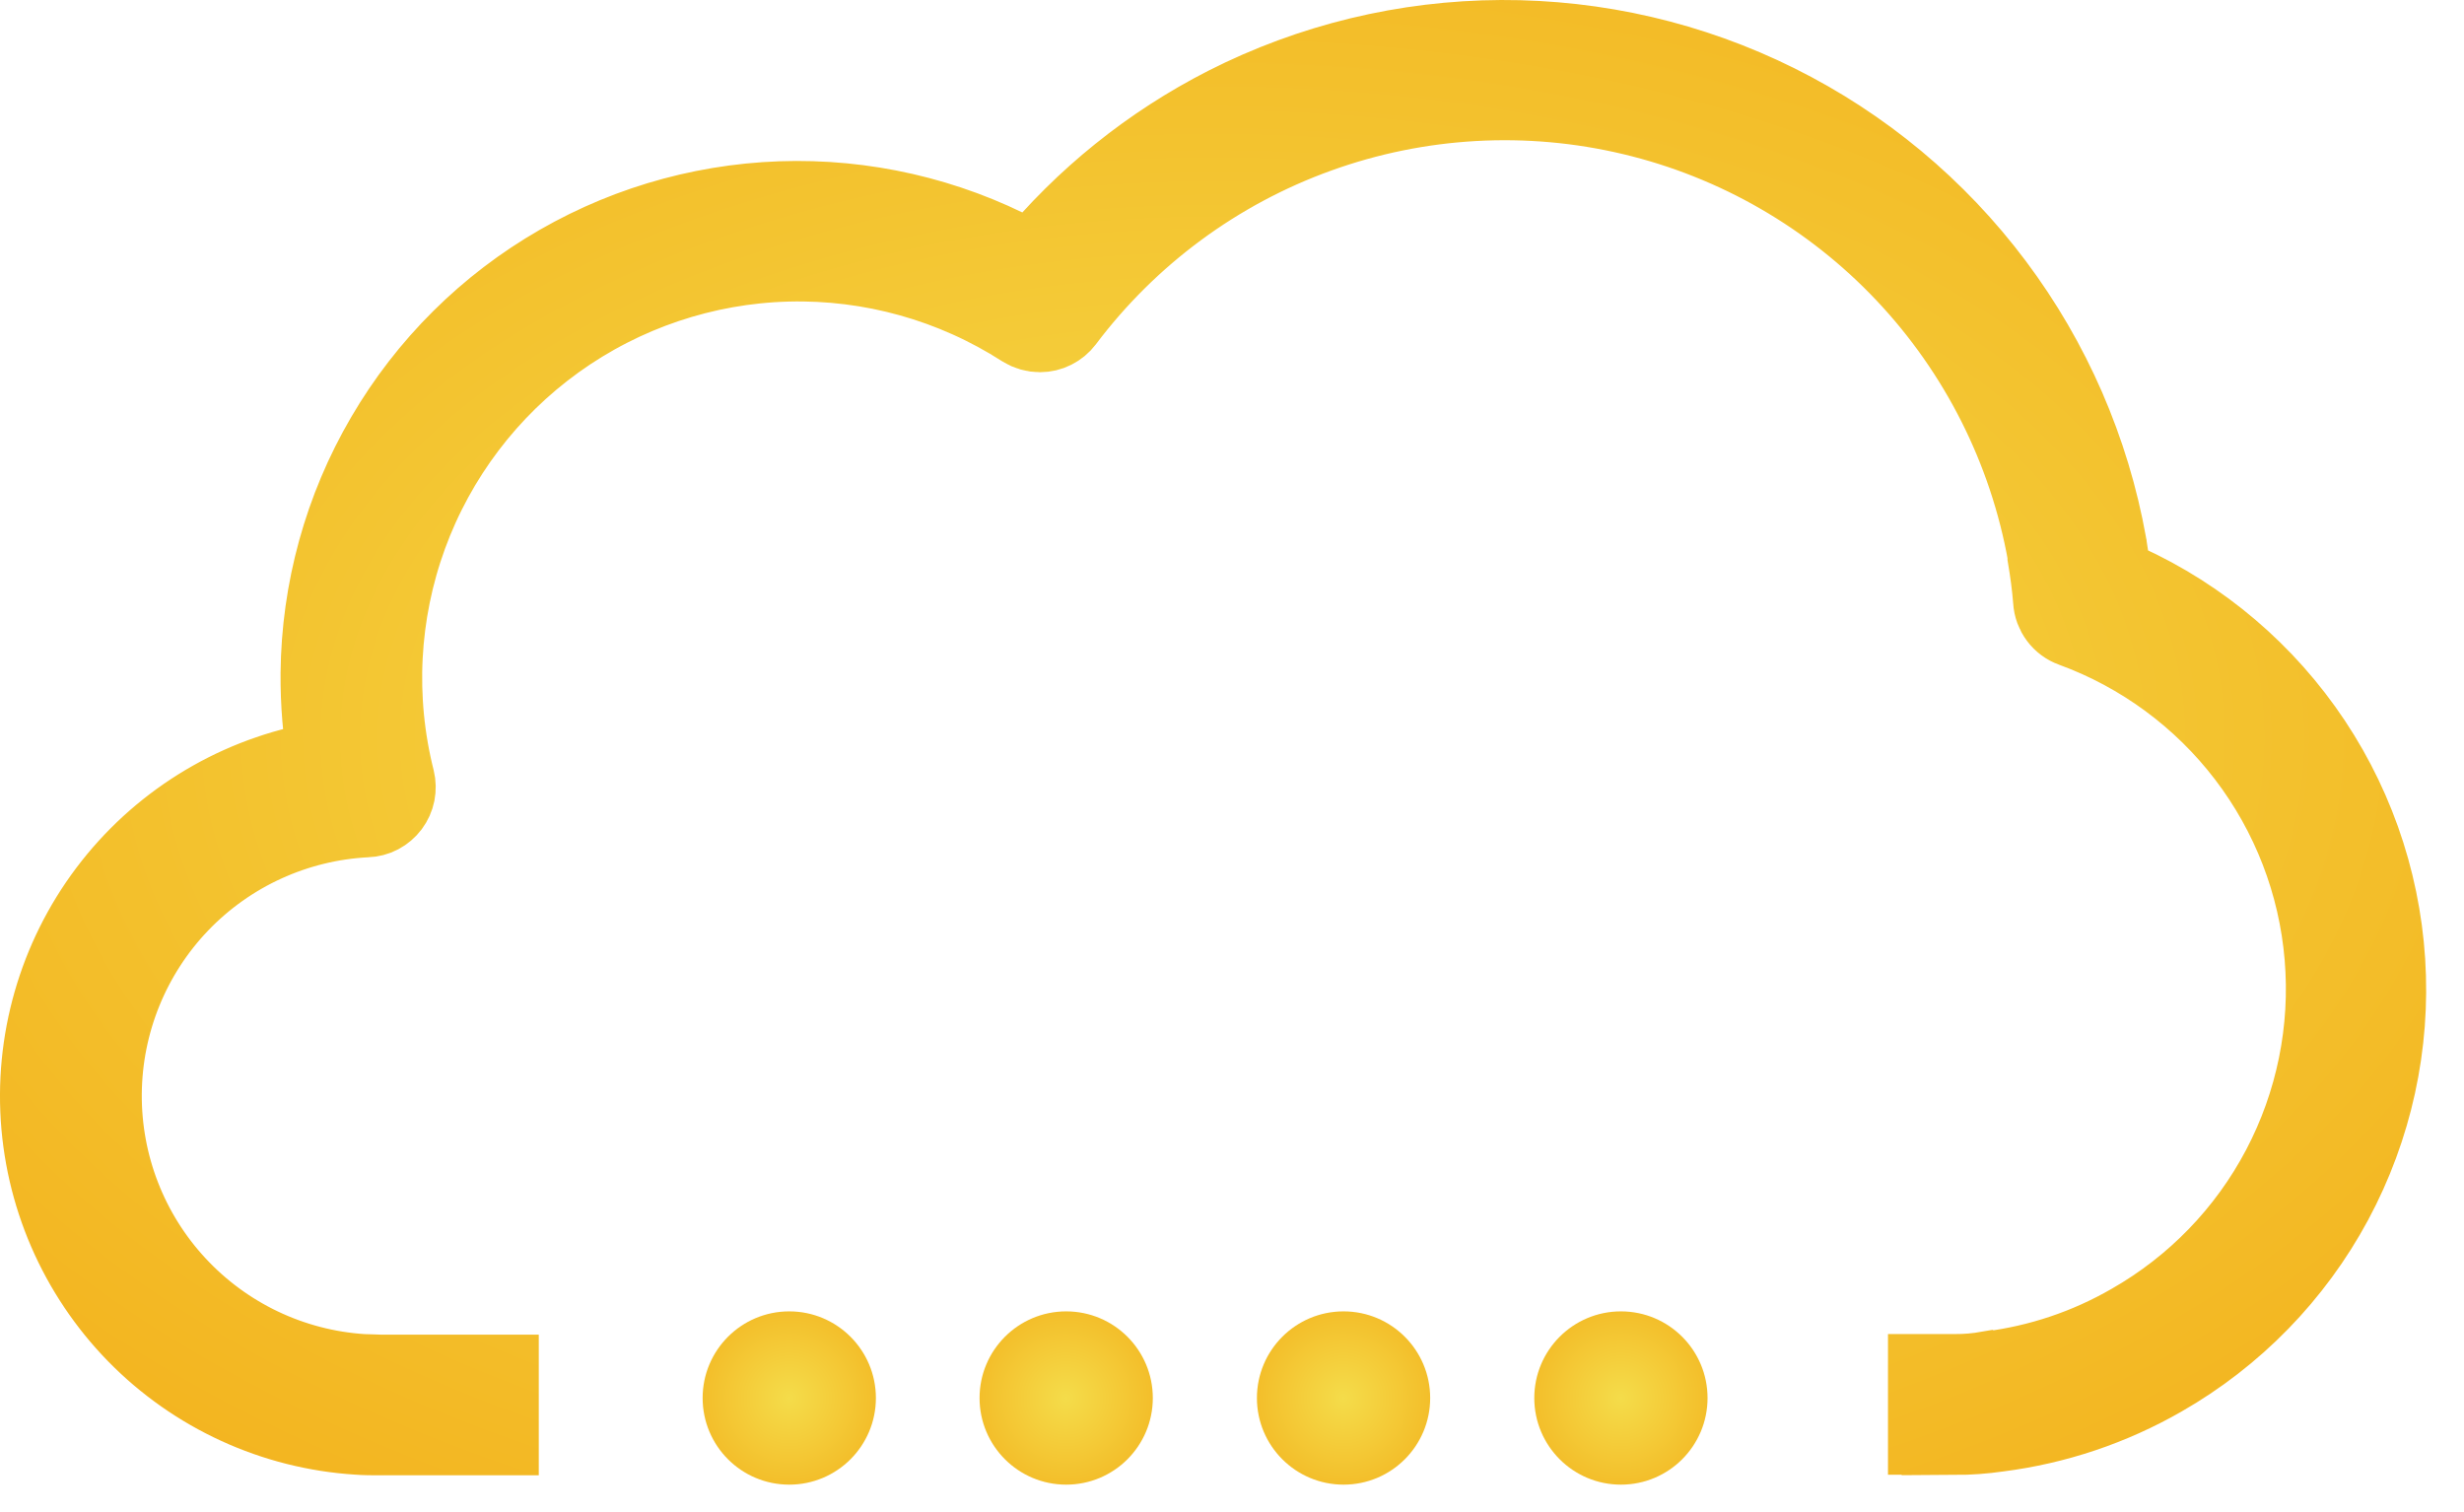 <svg width="44" height="27" viewBox="0 0 44 27" fill="none" xmlns="http://www.w3.org/2000/svg">
<g clip-path="url(#clip0_150_107)">
<path d="M34.909 25.583H34.464V24.571H34.909C35.11 24.572 35.311 24.555 35.509 24.52C35.517 24.523 35.526 24.523 35.534 24.52C36.431 24.407 37.296 24.117 38.079 23.665C39.225 23.012 40.16 22.046 40.774 20.879C41.388 19.712 41.656 18.393 41.545 17.079C41.435 15.765 40.95 14.51 40.15 13.463C39.349 12.415 38.266 11.618 37.027 11.165C36.935 11.132 36.855 11.073 36.797 10.995C36.738 10.916 36.704 10.823 36.698 10.725C36.678 10.462 36.642 10.199 36.598 9.936V9.916C36.6 9.91 36.6 9.903 36.598 9.896C36.259 8.002 35.375 6.249 34.054 4.85C32.733 3.451 31.032 2.469 29.16 2.023C27.289 1.577 25.328 1.687 23.518 2.34C21.708 2.992 20.128 4.159 18.971 5.696C18.924 5.758 18.864 5.808 18.794 5.843C18.725 5.878 18.649 5.896 18.571 5.896C18.475 5.896 18.38 5.869 18.298 5.818C17.037 5.008 15.562 4.596 14.064 4.635C12.566 4.675 11.114 5.164 9.897 6.039C8.681 6.914 7.755 8.135 7.241 9.543C6.728 10.95 6.649 12.48 7.016 13.933C7.034 14.006 7.035 14.082 7.021 14.155C7.006 14.229 6.975 14.298 6.93 14.358C6.885 14.418 6.827 14.467 6.761 14.502C6.695 14.537 6.621 14.556 6.546 14.558C5.268 14.622 4.062 15.172 3.176 16.096C2.291 17.02 1.792 18.248 1.782 19.528C1.772 20.808 2.251 22.043 3.123 22.981C3.994 23.919 5.191 24.488 6.468 24.571C6.579 24.571 6.686 24.581 6.792 24.581H8.871V25.593H6.776C6.655 25.593 6.523 25.593 6.392 25.583C4.907 25.489 3.509 24.848 2.468 23.785C1.428 22.721 0.817 21.31 0.755 19.823C0.693 18.336 1.184 16.879 2.132 15.732C3.081 14.585 4.42 13.83 5.892 13.612C5.8 13.088 5.756 12.557 5.76 12.024C5.774 10.547 6.174 9.099 6.92 7.824C7.665 6.549 8.731 5.49 10.012 4.754C11.292 4.017 12.743 3.628 14.22 3.624C15.698 3.621 17.15 4.003 18.434 4.733C19.389 3.57 20.574 2.617 21.915 1.933C23.431 1.163 25.106 0.758 26.807 0.75C28.507 0.743 30.186 1.133 31.708 1.89C33.231 2.647 34.555 3.75 35.575 5.111C36.595 6.471 37.283 8.052 37.583 9.725C37.589 9.745 37.592 9.766 37.593 9.786C37.624 9.968 37.649 10.155 37.671 10.343C39.042 10.909 40.227 11.849 41.091 13.055C41.955 14.261 42.463 15.685 42.558 17.166C42.653 18.646 42.33 20.123 41.627 21.43C40.924 22.736 39.869 23.819 38.581 24.555C37.685 25.069 36.697 25.401 35.672 25.531C35.419 25.568 35.164 25.586 34.908 25.587L34.909 25.583Z" fill="url(#paint0_radial_150_107)" stroke="url(#paint1_radial_150_107)" stroke-width="1.5"/>
<path d="M14.094 26.51C14.948 26.51 15.641 25.817 15.641 24.963C15.641 24.109 14.948 23.416 14.094 23.416C13.239 23.416 12.547 24.109 12.547 24.963C12.547 25.817 13.239 26.51 14.094 26.51Z" fill="url(#paint2_radial_150_107)"/>
<path d="M19.039 26.51C19.894 26.51 20.586 25.817 20.586 24.963C20.586 24.109 19.894 23.416 19.039 23.416C18.185 23.416 17.492 24.109 17.492 24.963C17.492 25.817 18.185 26.51 19.039 26.51Z" fill="url(#paint3_radial_150_107)"/>
<path d="M23.992 26.51C24.847 26.51 25.539 25.817 25.539 24.963C25.539 24.109 24.847 23.416 23.992 23.416C23.138 23.416 22.445 24.109 22.445 24.963C22.445 25.817 23.138 26.51 23.992 26.51Z" fill="url(#paint4_radial_150_107)"/>
<path d="M28.945 26.51C29.8 26.51 30.492 25.817 30.492 24.963C30.492 24.109 29.8 23.416 28.945 23.416C28.091 23.416 27.398 24.109 27.398 24.963C27.398 25.817 28.091 26.51 28.945 26.51Z" fill="url(#paint5_radial_150_107)"/>
</g>
<defs>
<radialGradient id="paint0_radial_150_107" cx="0" cy="0" r="1" gradientUnits="userSpaceOnUse" gradientTransform="translate(21.662 13.172) rotate(90) scale(18.486 31.121)">
<stop stop-color="#F4DC4A"/>
<stop offset="1" stop-color="#F3B01B"/>
</radialGradient>
<radialGradient id="paint1_radial_150_107" cx="0" cy="0" r="1" gradientUnits="userSpaceOnUse" gradientTransform="translate(21.662 13.172) rotate(90) scale(18.486 31.121)">
<stop stop-color="#F4DC4A"/>
<stop offset="1" stop-color="#F3B01B"/>
</radialGradient>
<radialGradient id="paint2_radial_150_107" cx="0" cy="0" r="1" gradientUnits="userSpaceOnUse" gradientTransform="translate(14.094 24.963) rotate(90) scale(2.302)">
<stop stop-color="#F4DC4A"/>
<stop offset="1" stop-color="#F3B01B"/>
</radialGradient>
<radialGradient id="paint3_radial_150_107" cx="0" cy="0" r="1" gradientUnits="userSpaceOnUse" gradientTransform="translate(19.039 24.963) rotate(90) scale(2.302)">
<stop stop-color="#F4DC4A"/>
<stop offset="1" stop-color="#F3B01B"/>
</radialGradient>
<radialGradient id="paint4_radial_150_107" cx="0" cy="0" r="1" gradientUnits="userSpaceOnUse" gradientTransform="translate(23.992 24.963) rotate(90) scale(2.302)">
<stop stop-color="#F4DC4A"/>
<stop offset="1" stop-color="#F3B01B"/>
</radialGradient>
<radialGradient id="paint5_radial_150_107" cx="0" cy="0" r="1" gradientUnits="userSpaceOnUse" gradientTransform="translate(28.945 24.963) rotate(90) scale(2.302)">
<stop stop-color="#F4DC4A"/>
<stop offset="1" stop-color="#F3B01B"/>
</radialGradient>
<clipPath id="clip0_150_107">
<rect width="43.328" height="26.508" fill="white"/>
</clipPath>
</defs>
</svg>
